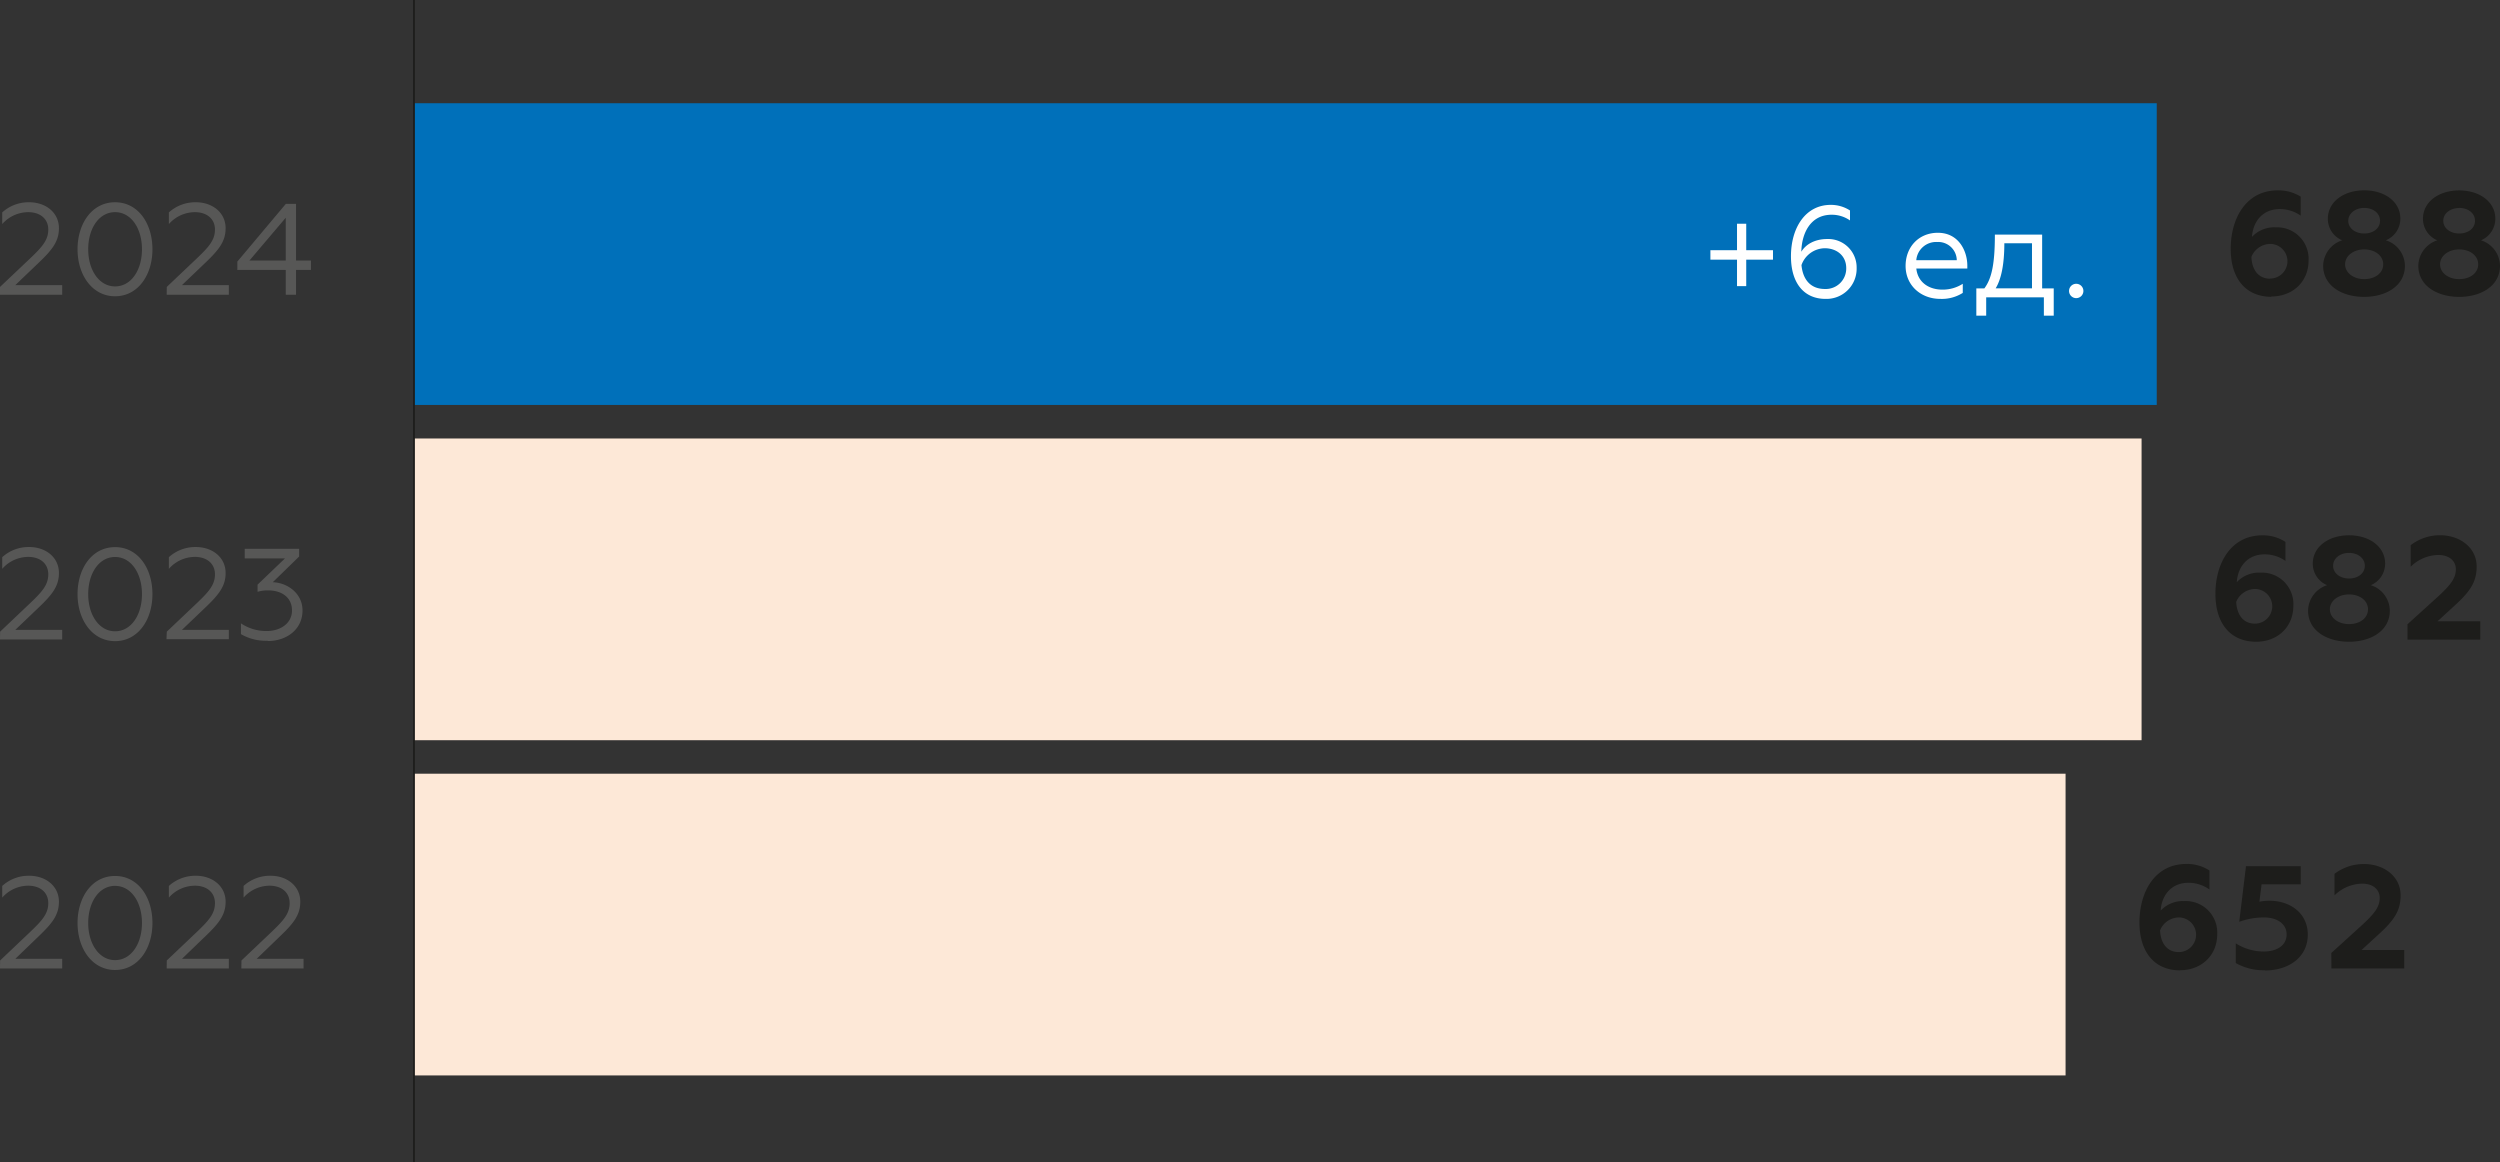 <svg xmlns="http://www.w3.org/2000/svg" viewBox="0 0 697 324.09"><rect x="0" y="0" width="697" height="324.09" fill="#333333" stroke="none"/><defs><style>.cls-1{fill:#1d1d1b;}.cls-2{fill:#0070ba;}.cls-3{fill:#fde8d7;}.cls-4{fill:none;stroke:#1d1d1b;stroke-miterlimit:10;stroke-width:0.5px;}.cls-5{fill:#575756;}.cls-6{fill:#fff;}</style></defs><title>Ресурс 2</title><g id="Слой_2" data-name="Слой 2"><g id="Слой_1-2" data-name="Слой 1"><path class="cls-1" d="M685.63,77.82c-3.06,0-5.34-1.79-5.34-4.12s2.28-4.16,5.34-4.16,5.29,1.76,5.29,4.16-2.24,4.12-5.29,4.12m0-19.85c2.48,0,4.4,1.46,4.4,3.59s-1.92,3.54-4.4,3.54-4.44-1.46-4.44-3.54S683.14,58,685.63,58m6.07,9a6.53,6.53,0,0,0,4-6c0-4.73-4.37-7.91-10.07-7.91S675.52,56.26,675.52,61a6.52,6.52,0,0,0,4,6,7.6,7.6,0,0,0-5.29,7.09c0,5.62,5.29,8.68,11.41,8.68S697,79.69,697,74.07A7.55,7.55,0,0,0,691.7,67M659.14,77.82c-3,0-5.33-1.79-5.33-4.12s2.28-4.16,5.33-4.16,5.3,1.76,5.3,4.16-2.24,4.12-5.3,4.12m0-19.85c2.49,0,4.41,1.46,4.41,3.59s-1.92,3.54-4.41,3.54-4.44-1.46-4.44-3.54,2-3.59,4.44-3.59m6.08,9a6.52,6.52,0,0,0,4-6c0-4.73-4.36-7.91-10.07-7.91S649,56.26,649,61a6.5,6.5,0,0,0,4,6,7.6,7.6,0,0,0-5.3,7.09c0,5.62,5.3,8.68,11.41,8.68s11.38-3.06,11.38-8.68a7.55,7.55,0,0,0-5.3-7.09M632.91,77.7c-3.06,0-5.06-2.2-5.22-6.08A5.77,5.77,0,0,1,632.91,68a4.83,4.83,0,1,1,0,9.66m.36,5c5.83,0,10.36-4,10.36-10.07a8.78,8.78,0,0,0-9.13-9.21,8.58,8.58,0,0,0-6.65,2.65c.29-4.2,2.9-7.74,7.79-7.74a10.11,10.11,0,0,1,5.79,1.83v-5.3A11.54,11.54,0,0,0,635,53.08c-8.84,0-13.08,7.87-13.08,16.3,0,8.24,4.16,13.37,11.37,13.37"/><path class="cls-1" d="M671.2,178.33h20.3V173.2H679.6l4.89-4.49c4.4-4,6-6.68,6-10.75,0-5.43-4.85-8.73-10.11-8.73A13.26,13.26,0,0,0,672.1,152v6a11.25,11.25,0,0,1,7.7-3.27c2.94,0,4.89,1.56,4.89,4s-1.43,4.36-5.09,7.7l-8.4,7.62ZM654.91,174c-3.06,0-5.34-1.79-5.34-4.12s2.28-4.15,5.34-4.15,5.29,1.75,5.29,4.15S658,174,654.91,174m0-19.85c2.48,0,4.4,1.47,4.4,3.59s-1.92,3.55-4.4,3.55-4.44-1.47-4.44-3.55,1.95-3.59,4.44-3.59m6.07,9a6.53,6.53,0,0,0,4-6c0-4.73-4.37-7.91-10.07-7.91s-10.11,3.18-10.11,7.91a6.51,6.51,0,0,0,4,6,7.61,7.61,0,0,0-5.31,7.09c0,5.63,5.31,8.68,11.42,8.68s11.37-3.05,11.37-8.68a7.55,7.55,0,0,0-5.3-7.09m-32.31,10.72c-3.06,0-5-2.2-5.22-6.07a5.78,5.78,0,0,1,5.22-3.59,4.83,4.83,0,1,1,0,9.66m.37,5.05c5.82,0,10.35-4,10.35-10.06a8.77,8.77,0,0,0-9.13-9.21,8.54,8.54,0,0,0-6.64,2.65c.28-4.2,2.89-7.75,7.78-7.75a10,10,0,0,1,5.79,1.84v-5.3a11.44,11.44,0,0,0-6.44-1.84c-8.84,0-13.09,7.87-13.09,16.31,0,8.23,4.16,13.36,11.38,13.36"/><path class="cls-1" d="M650,270h20.3v-5.14h-11.9l4.89-4.48c4.4-4,6-6.69,6-10.76,0-5.42-4.85-8.72-10.1-8.72a13.35,13.35,0,0,0-8.32,2.72v6a11.26,11.26,0,0,1,7.7-3.26c2.94,0,4.89,1.55,4.89,4s-1.42,4.36-5.09,7.7l-8.4,7.63Zm-18.53.57c6.44,0,11.94-3.55,11.94-10,0-5.71-4.57-9.45-10.76-9.45a14,14,0,0,0-2.73.28l.61-4.85h10.92v-5.05H626.18L624.3,257a20.42,20.42,0,0,1,6.85-1.22c4,0,6.36,2,6.36,4.73,0,3.22-2.93,4.77-6.32,4.77a14.52,14.52,0,0,1-7.86-2.28v5.5a15.67,15.67,0,0,0,8.11,2m-24-5.06c-3.05,0-5.05-2.2-5.21-6.07a5.76,5.76,0,0,1,5.21-3.59,4.83,4.83,0,1,1,0,9.66m.37,5.06c5.82,0,10.35-4,10.35-10.07a8.77,8.77,0,0,0-9.13-9.21,8.55,8.55,0,0,0-6.64,2.65c.28-4.2,2.89-7.75,7.78-7.75A10,10,0,0,1,616,248v-5.3a11.43,11.43,0,0,0-6.44-1.83c-8.84,0-13.08,7.86-13.08,16.3,0,8.23,4.16,13.37,11.37,13.37"/><rect class="cls-2" x="115.42" y="28.78" width="485.88" height="84.12"/><rect class="cls-3" x="115.42" y="122.25" width="481.65" height="84.12"/><rect class="cls-3" x="115.42" y="215.71" width="460.46" height="84.12"/><line class="cls-4" x1="115.42" y1="324.09" x2="115.42"/><path class="cls-5" d="M69.54,72.64,79.67,60.7V72.64Zm10.13,9.53h2.86V75.25h4.16V72.64H82.53V56.83H79.7L66.17,72.93v2.32h13.5Zm-33.2,0H63.8V79.49H50.73l6.56-6.27c3.83-3.65,5.61-6,5.61-9.59,0-4.38-3.7-7.24-8.29-7.24a11,11,0,0,0-7.53,2.83v3.25a9.74,9.74,0,0,1,7.24-3.32c3.4,0,5.61,1.91,5.61,4.84s-1.67,4.82-5,8l-8.43,8ZM32.08,79.85c-4.45,0-7.49-4.56-7.49-10.35s3-10.35,7.49-10.35,7.5,4.55,7.5,10.35-3,10.35-7.5,10.35m0,2.75c6.37,0,10.42-5.9,10.42-13.1s-4-13.11-10.42-13.11S21.62,62.29,21.62,69.5s4.13,13.1,10.46,13.1M0,82.17H17.34V79.49H4.27l6.55-6.27c3.84-3.65,5.61-6,5.61-9.59,0-4.38-3.69-7.24-8.29-7.24A10.93,10.93,0,0,0,.62,59.22v3.25a9.72,9.72,0,0,1,7.23-3.32c3.41,0,5.61,1.91,5.61,4.84s-1.66,4.82-5,8L0,80Z"/><path class="cls-5" d="M74.64,178.72c5.39,0,9.7-3.33,9.7-8.51,0-4.81-4.2-7.74-8.29-7.89l7.35-7.16V153H68.23v2.68H79.45L71.81,163v2a9.49,9.49,0,0,1,2.9-.4c4.12,0,6.7,2.2,6.7,5.57,0,3.73-3.37,5.76-7,5.76a12.65,12.65,0,0,1-7.24-2.14v3a13.74,13.74,0,0,0,7.42,1.85m-28.17-.44H63.8V175.6H50.73l6.56-6.26c3.83-3.65,5.61-6,5.61-9.59,0-4.38-3.7-7.24-8.29-7.24a11,11,0,0,0-7.53,2.83v3.25a9.75,9.75,0,0,1,7.24-3.33c3.4,0,5.61,1.92,5.61,4.85s-1.67,4.82-5,8l-8.43,8ZM32.08,176c-4.45,0-7.49-4.56-7.49-10.35s3-10.36,7.49-10.36,7.5,4.56,7.5,10.36-3,10.35-7.5,10.35m0,2.75c6.37,0,10.42-5.9,10.42-13.1s-4-13.11-10.42-13.11-10.46,5.9-10.46,13.11,4.13,13.1,10.46,13.1M0,178.28H17.34V175.6H4.27l6.55-6.26c3.84-3.65,5.61-6,5.61-9.59,0-4.38-3.69-7.24-8.29-7.24a10.93,10.93,0,0,0-7.52,2.83v3.25a9.72,9.72,0,0,1,7.23-3.33c3.41,0,5.61,1.92,5.61,4.85s-1.66,4.82-5,8l-8.43,8Z"/><path class="cls-5" d="M67.29,270H84.63v-2.68H71.56L78.11,261c3.84-3.66,5.61-6,5.61-9.6,0-4.37-3.69-7.24-8.29-7.24A10.93,10.93,0,0,0,67.91,247v3.25a9.75,9.75,0,0,1,7.23-3.32c3.41,0,5.61,1.92,5.61,4.85s-1.66,4.81-5,8l-8.43,8Zm-20.82,0H63.8v-2.68H50.73L57.29,261c3.83-3.66,5.61-6,5.61-9.6,0-4.37-3.7-7.24-8.29-7.24A11,11,0,0,0,47.08,247v3.25a9.77,9.77,0,0,1,7.24-3.32c3.4,0,5.61,1.92,5.61,4.85s-1.67,4.81-5,8l-8.43,8Zm-14.39-2.32c-4.45,0-7.49-4.56-7.49-10.35s3-10.35,7.49-10.35,7.5,4.56,7.5,10.35-3,10.35-7.5,10.35m0,2.75c6.37,0,10.42-5.9,10.42-13.1s-4-13.11-10.42-13.11-10.46,5.9-10.46,13.11,4.13,13.1,10.46,13.1M0,270H17.34v-2.68H4.27L10.82,261c3.84-3.66,5.61-6,5.61-9.6,0-4.37-3.69-7.24-8.29-7.24A10.93,10.93,0,0,0,.62,247v3.25a9.75,9.75,0,0,1,7.23-3.32c3.41,0,5.61,1.92,5.61,4.85s-1.66,4.81-5,8l-8.43,8Z"/><path class="cls-6" d="M576.85,81.12a2,2,0,1,0,2-2,2,2,0,0,0-2,2m-20.46-.73c1.48-2.42,2.42-6.44,2.42-12.56h7.71V80.39ZM551,88h2.75v-5.1h16.08V88h2.75v-7.6h-3.23v-15H556.17c0,8-.83,12.19-2.93,15H551ZM534.26,72.54a5.55,5.55,0,0,1,5.83-5.07,5.17,5.17,0,0,1,5.46,5.07ZM541,83.33a10.85,10.85,0,0,0,6.22-1.67V79.12a10.33,10.33,0,0,1-5.64,1.63c-4.09,0-6.95-2.28-7.31-5.89h14.22v-.8c0-4.06-2.39-9.16-8.21-9.16-5.36,0-9,4-9,9.23,0,5.47,4.28,9.2,9.67,9.2M508.8,80.57c-3.95,0-6.15-2.53-6.55-6.66a7,7,0,0,1,6.48-4.7c3.36,0,6,2.1,6,5.54a5.71,5.71,0,0,1-5.93,5.82m.14,2.76a8.41,8.41,0,0,0,8.69-8.62,7.92,7.92,0,0,0-8.18-8.07c-3.48,0-6,1.48-7.24,3.54.11-5.13,2.53-10.31,8.44-10.31a8.83,8.83,0,0,1,5.13,1.59V58.68a9.74,9.74,0,0,0-5.39-1.56c-7.06,0-11.07,6.44-11.07,14.33,0,7.53,3.68,11.88,9.62,11.88m-24.66-3.55h2.57V72.39h7.46V69.75h-7.46V62.37h-2.57v7.38h-7.42v2.64h7.42Z"/></g></g></svg>